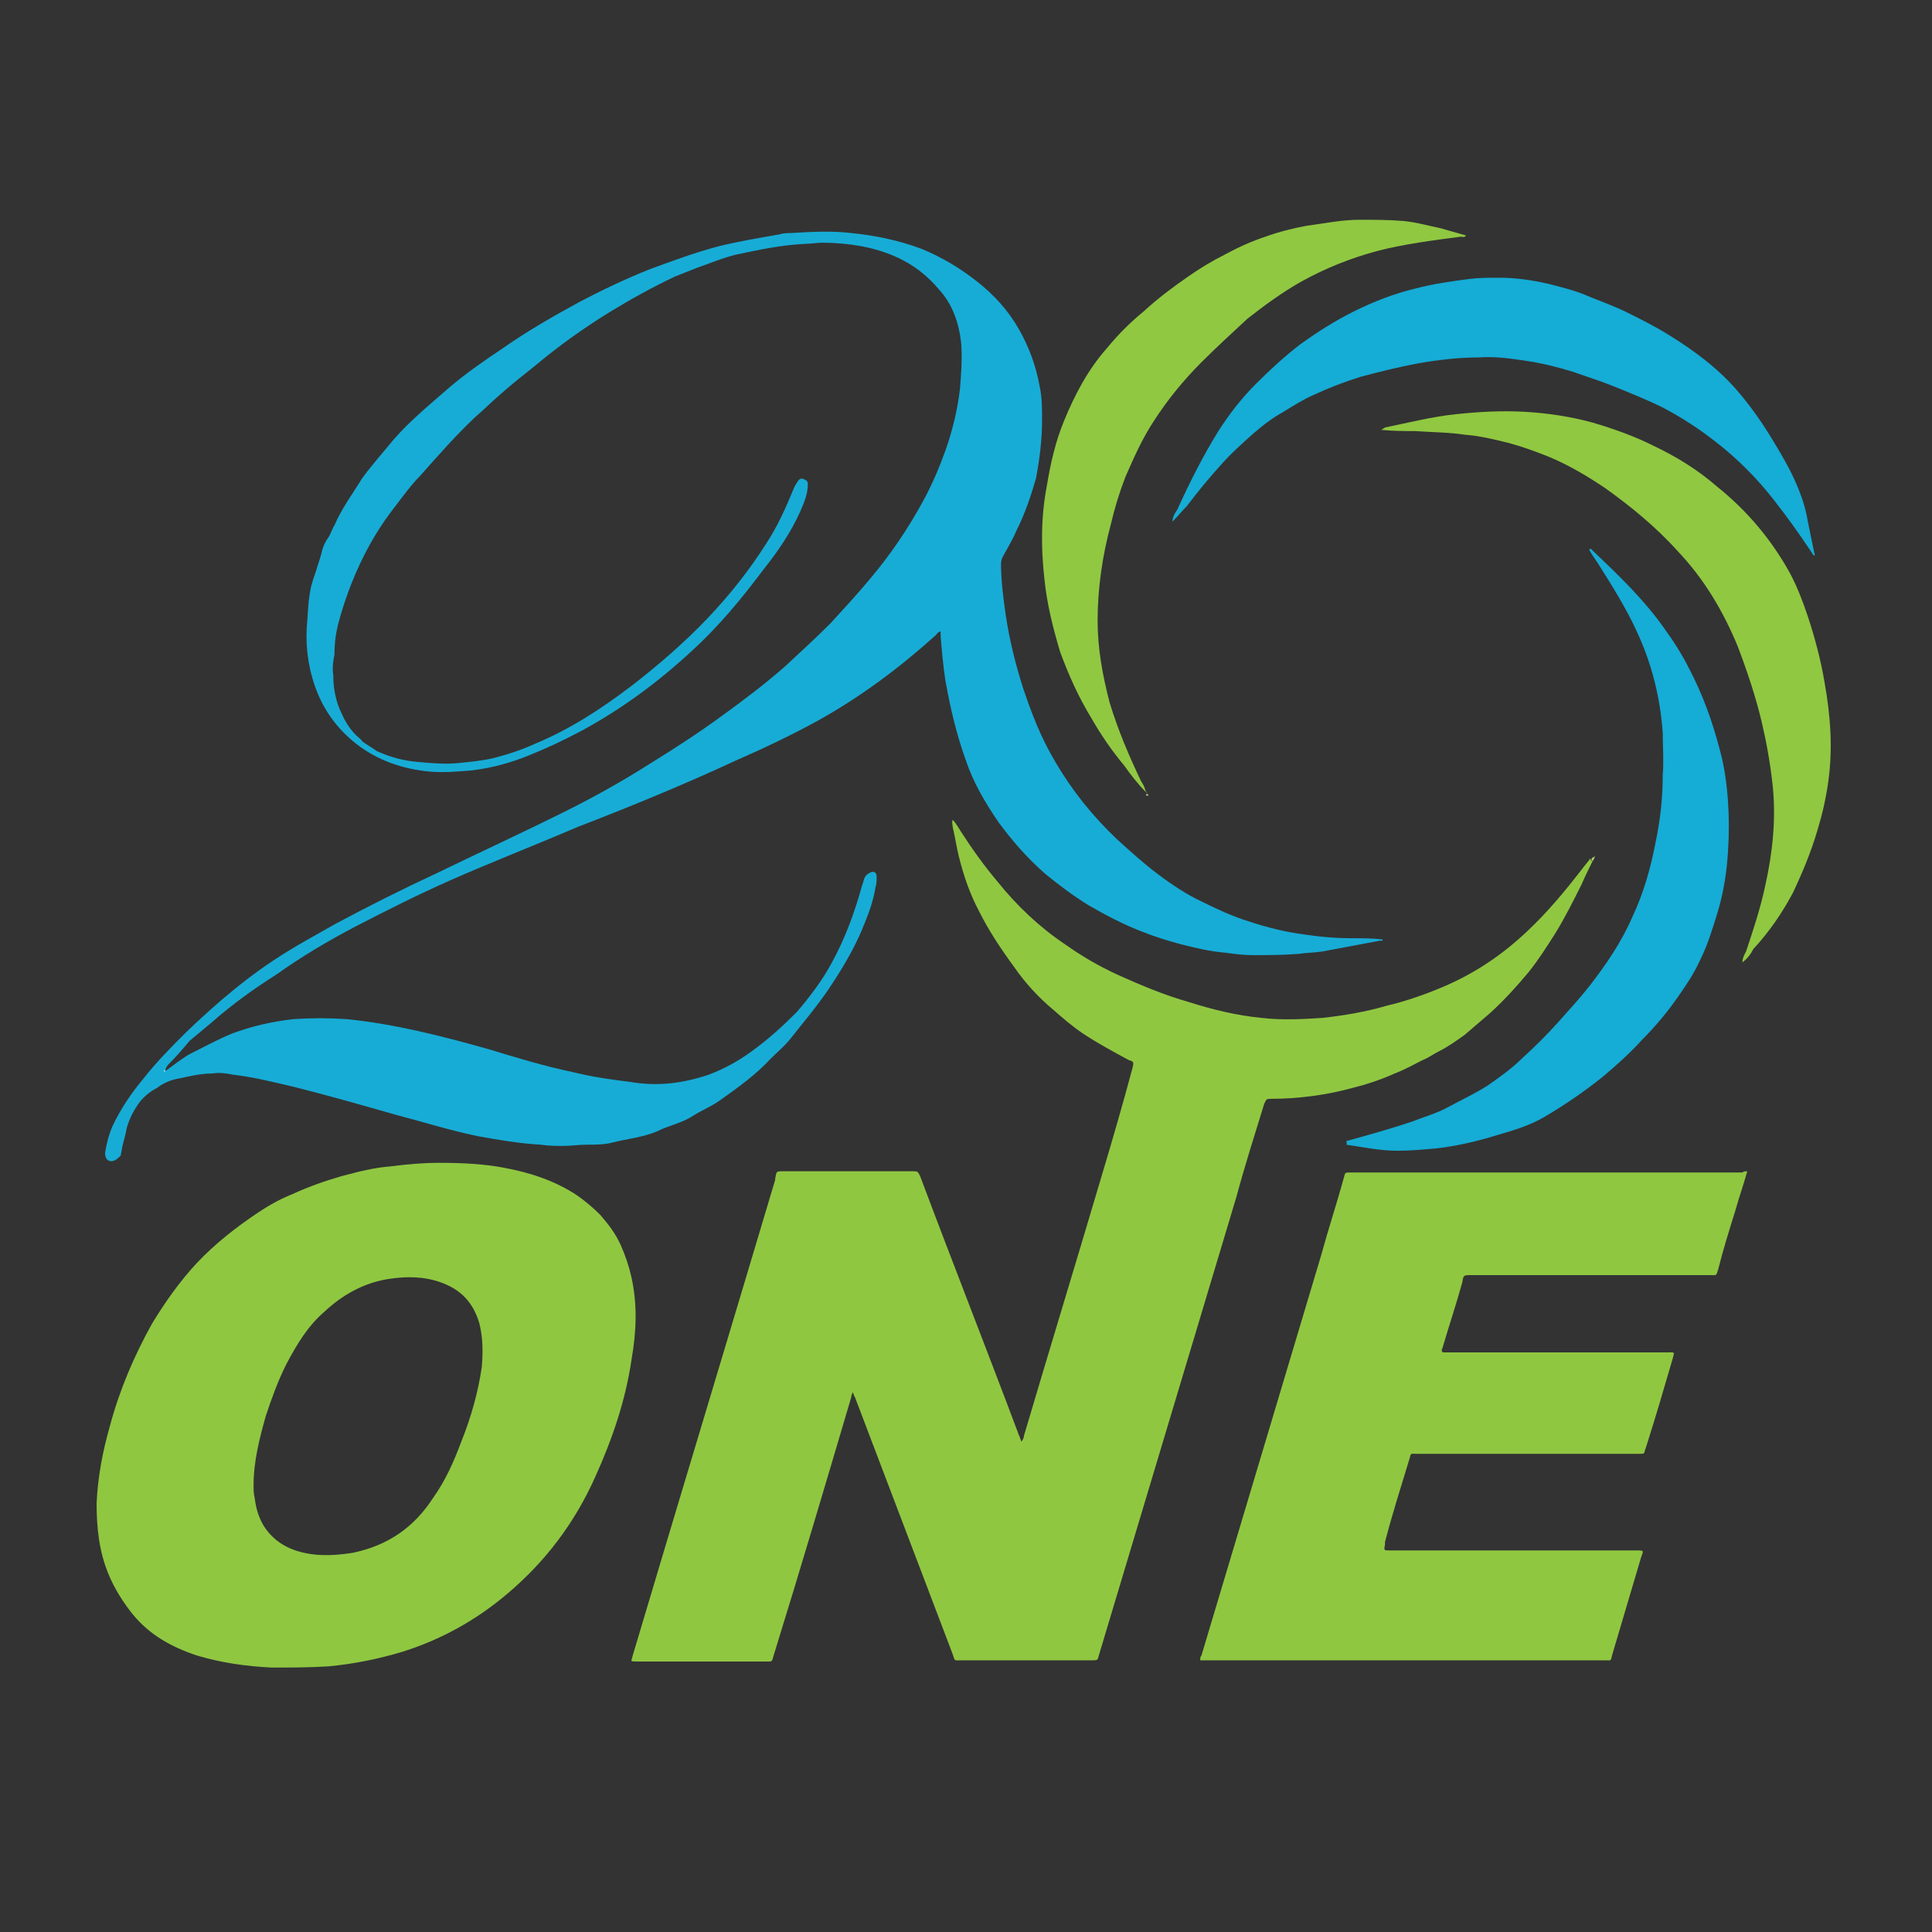 <?xml version="1.0" encoding="utf-8"?>
<!-- Generator: Adobe Illustrator 25.0.0, SVG Export Plug-In . SVG Version: 6.00 Build 0)  -->
<svg version="1.1" id="Layer_1" xmlns="http://www.w3.org/2000/svg" xmlns:xlink="http://www.w3.org/1999/xlink" x="0px" y="0px"
	 viewBox="0 0 16 16" style="enable-background:new 0 0 16 16;" xml:space="preserve">
<rect x="0" y="0" width="16" height="16" fill="#333333" stroke="none"/>
<style type="text/css">
	.st0{fill:#90C741;}
	.st1{fill:#8FC741;}
	.st2{fill:#17ACD6;}
	.st3{fill:#90C842;}
	.st4{fill:#15ACD6;}
	.st5{fill:#90C841;}
	.st6{fill:#AFD578;}
	.st7{fill:#B4D781;}
	.st8{fill:#FFFFFF;}
</style>
<g>
	<path class="st0" d="M13.19,7.13c-0.03,0.06-0.06,0.12-0.09,0.19c-0.07,0.14-0.14,0.28-0.22,0.41c-0.07,0.11-0.14,0.22-0.22,0.32
		c-0.1,0.12-0.2,0.23-0.32,0.34c-0.07,0.06-0.14,0.12-0.21,0.18c-0.07,0.05-0.14,0.1-0.22,0.14c-0.04,0.02-0.08,0.05-0.13,0.07
		c-0.08,0.04-0.15,0.08-0.23,0.11c-0.11,0.05-0.23,0.09-0.35,0.12c-0.22,0.06-0.45,0.09-0.68,0.09c-0.03,0-0.03,0-0.05,0.04
		c-0.08,0.26-0.16,0.51-0.23,0.77c-0.38,1.27-0.76,2.53-1.14,3.8c-0.01,0.04-0.01,0.04-0.06,0.04c-0.36,0-0.72,0-1.08,0
		c-0.06,0-0.05,0.01-0.07-0.05c-0.27-0.71-0.54-1.42-0.81-2.13c-0.01-0.01-0.01-0.03-0.02-0.04c0,0.01-0.01,0.02-0.01,0.04
		c-0.21,0.71-0.42,1.42-0.64,2.13c-0.02,0.07-0.01,0.06-0.08,0.06c-0.35,0-0.7,0-1.05,0c-0.07,0-0.05,0-0.04-0.05
		c0.39-1.31,0.79-2.63,1.18-3.94c0,0,0-0.01,0-0.01C6.43,9.7,6.43,9.7,6.48,9.7c0.36,0,0.72,0,1.08,0c0.04,0,0.04,0,0.06,0.04
		c0.27,0.72,0.55,1.43,0.82,2.15c0.01,0.02,0.01,0.03,0.02,0.05c0.01-0.02,0.02-0.03,0.02-0.05c0.21-0.71,0.43-1.43,0.64-2.14
		c0.09-0.3,0.18-0.61,0.26-0.91C9.39,8.8,9.39,8.79,9.35,8.78C9.22,8.71,9.09,8.64,8.97,8.56C8.88,8.5,8.8,8.43,8.72,8.36
		C8.6,8.26,8.49,8.14,8.4,8.01c-0.11-0.15-0.21-0.3-0.29-0.46C8.03,7.4,7.98,7.25,7.94,7.09C7.92,7.01,7.91,6.93,7.89,6.85
		c0-0.02-0.01-0.04,0-0.06c0.03,0.03,0.05,0.07,0.07,0.1c0.09,0.14,0.19,0.28,0.3,0.41c0.16,0.2,0.35,0.38,0.56,0.52
		C8.96,7.92,9.1,8,9.25,8.07C9.45,8.16,9.64,8.24,9.85,8.3c0.19,0.06,0.39,0.11,0.6,0.13c0.17,0.02,0.34,0.01,0.5,0
		c0.18-0.02,0.36-0.05,0.53-0.1c0.17-0.04,0.34-0.1,0.5-0.17c0.25-0.11,0.47-0.26,0.67-0.45c0.17-0.16,0.31-0.33,0.45-0.51
		c0.02-0.03,0.05-0.06,0.07-0.09C13.18,7.13,13.18,7.13,13.19,7.13z"/>
	<path class="st1" d="M3.63,9.63c0.21,0,0.38,0.01,0.54,0.04C4.39,9.71,4.6,9.78,4.78,9.9c0.07,0.05,0.13,0.1,0.19,0.16
		c0.07,0.08,0.13,0.16,0.17,0.25c0.04,0.09,0.07,0.18,0.09,0.27c0.05,0.23,0.04,0.45,0,0.68c-0.05,0.34-0.16,0.66-0.3,0.97
		c-0.17,0.38-0.41,0.7-0.73,0.97c-0.26,0.22-0.55,0.38-0.87,0.48c-0.2,0.06-0.4,0.1-0.61,0.12c-0.16,0.01-0.32,0.01-0.47,0.01
		c-0.21-0.01-0.42-0.04-0.62-0.1c-0.21-0.07-0.39-0.17-0.53-0.34c-0.08-0.1-0.15-0.21-0.2-0.33c-0.08-0.19-0.1-0.39-0.1-0.59
		c0.01-0.22,0.05-0.43,0.11-0.64c0.08-0.3,0.2-0.58,0.35-0.85c0.11-0.18,0.23-0.35,0.37-0.5c0.15-0.16,0.33-0.3,0.51-0.42
		c0.09-0.06,0.18-0.11,0.28-0.15c0.13-0.06,0.27-0.11,0.41-0.15C2.98,9.7,3.1,9.67,3.23,9.66C3.38,9.64,3.52,9.63,3.63,9.63z
		 M2.1,12.3c0,0.04,0,0.07,0.01,0.11c0.01,0.08,0.03,0.15,0.07,0.22c0.08,0.13,0.2,0.2,0.34,0.23c0.13,0.03,0.27,0.02,0.4,0
		c0.29-0.06,0.51-0.21,0.67-0.46c0.1-0.14,0.17-0.3,0.23-0.46c0.08-0.2,0.14-0.41,0.17-0.62C4,11.2,4,11.08,3.97,10.96
		c-0.05-0.17-0.15-0.28-0.32-0.34c-0.14-0.05-0.28-0.05-0.42-0.03c-0.21,0.03-0.39,0.13-0.54,0.27c-0.14,0.12-0.23,0.27-0.32,0.44
		c-0.07,0.14-0.12,0.28-0.17,0.43C2.15,11.91,2.1,12.1,2.1,12.3z"/>
	<path class="st2" d="M1.37,8.87C1.44,8.82,1.5,8.77,1.57,8.73C1.69,8.67,1.8,8.61,1.92,8.56c0.16-0.06,0.33-0.1,0.51-0.12
		c0.15-0.01,0.29-0.01,0.44,0c0.4,0.04,0.79,0.14,1.18,0.25c0.23,0.07,0.46,0.14,0.7,0.19c0.16,0.04,0.31,0.06,0.47,0.08
		C5.45,9,5.66,8.97,5.87,8.9C6,8.85,6.11,8.79,6.22,8.71c0.14-0.1,0.26-0.21,0.38-0.33c0.11-0.13,0.21-0.26,0.29-0.41
		c0.11-0.2,0.19-0.42,0.25-0.64c0.01-0.02,0.01-0.04,0.02-0.06C7.17,7.25,7.18,7.24,7.2,7.23c0.03-0.02,0.06-0.01,0.06,0.03
		c0,0.03,0,0.06-0.01,0.09C7.23,7.48,7.18,7.6,7.13,7.72C7.06,7.88,6.97,8.03,6.87,8.18c-0.1,0.15-0.22,0.29-0.33,0.43
		C6.49,8.67,6.43,8.72,6.38,8.77C6.26,8.9,6.12,9,5.98,9.1C5.9,9.16,5.82,9.19,5.74,9.24c-0.09,0.06-0.2,0.08-0.3,0.13
		C5.32,9.42,5.2,9.43,5.08,9.46C5.01,9.48,4.93,9.48,4.85,9.48c-0.06,0-0.12,0.01-0.18,0.01c-0.06,0-0.13,0-0.19-0.01
		C4.3,9.47,4.13,9.44,3.96,9.41C3.72,9.36,3.5,9.29,3.27,9.23C2.99,9.15,2.71,9.07,2.43,9c-0.17-0.04-0.33-0.08-0.5-0.1
		C1.88,8.89,1.82,8.88,1.76,8.89c-0.09,0-0.18,0.02-0.27,0.04C1.42,8.94,1.35,8.97,1.3,9.01C1.24,9.04,1.18,9.09,1.14,9.15
		C1.1,9.21,1.07,9.27,1.05,9.34C1.04,9.4,1.02,9.46,1.01,9.51C1.01,9.53,1,9.55,1,9.57C0.99,9.58,0.97,9.6,0.95,9.61
		C0.9,9.63,0.87,9.6,0.87,9.55C0.88,9.48,0.9,9.4,0.93,9.33C1,9.18,1.09,9.05,1.19,8.93C1.3,8.79,1.42,8.67,1.54,8.55
		C1.8,8.3,2.07,8.07,2.38,7.88c0.13-0.08,0.26-0.15,0.4-0.23c0.28-0.15,0.56-0.29,0.84-0.42C3.97,7.06,4.34,6.89,4.7,6.71
		c0.24-0.12,0.47-0.25,0.69-0.39c0.21-0.13,0.41-0.26,0.6-0.4c0.18-0.13,0.35-0.26,0.51-0.4c0.13-0.12,0.26-0.24,0.38-0.36
		C6.99,5.04,7.1,4.92,7.2,4.8c0.17-0.2,0.32-0.42,0.45-0.66c0.07-0.13,0.13-0.27,0.18-0.41c0.06-0.17,0.1-0.34,0.12-0.51
		C7.96,3.1,7.97,2.97,7.96,2.84C7.94,2.67,7.89,2.52,7.77,2.39c-0.17-0.2-0.38-0.3-0.63-0.35C7.03,2.02,6.92,2.01,6.81,2.01
		c-0.05,0-0.1,0.01-0.15,0.01c-0.2,0.01-0.38,0.05-0.57,0.09C6.01,2.13,5.93,2.16,5.85,2.19c-0.09,0.03-0.18,0.07-0.26,0.1
		C5.4,2.38,5.22,2.48,5.04,2.59C4.83,2.72,4.62,2.87,4.43,3.03C4.33,3.11,4.24,3.18,4.15,3.26C4.08,3.32,4.01,3.39,3.94,3.45
		C3.78,3.6,3.63,3.77,3.48,3.94C3.4,4.02,3.33,4.12,3.26,4.21c-0.1,0.13-0.18,0.26-0.25,0.4C2.92,4.79,2.85,4.98,2.8,5.17
		C2.78,5.25,2.77,5.33,2.77,5.42C2.76,5.47,2.75,5.53,2.76,5.59C2.76,5.7,2.78,5.81,2.83,5.91c0.03,0.07,0.07,0.13,0.12,0.18
		C2.97,6.11,2.99,6.12,3,6.14c0.04,0.03,0.08,0.05,0.12,0.08C3.23,6.27,3.34,6.3,3.46,6.31c0.11,0.01,0.22,0.02,0.33,0.01
		c0.1-0.01,0.2-0.02,0.29-0.04C4.2,6.25,4.32,6.21,4.43,6.16c0.29-0.12,0.55-0.29,0.8-0.48c0.22-0.17,0.44-0.36,0.63-0.56
		c0.18-0.19,0.34-0.39,0.48-0.61c0.1-0.15,0.17-0.31,0.24-0.48C6.59,4.01,6.6,4,6.61,3.98c0.02-0.02,0.03-0.02,0.05-0.01
		C6.69,3.98,6.69,4,6.69,4.01c0,0.08-0.03,0.15-0.06,0.22C6.55,4.41,6.44,4.57,6.32,4.72C6.14,4.96,5.95,5.19,5.73,5.39
		C5.45,5.65,5.15,5.87,4.82,6.05C4.67,6.13,4.52,6.2,4.37,6.26c-0.15,0.06-0.3,0.1-0.46,0.12C3.79,6.39,3.67,6.4,3.56,6.39
		C3.34,6.37,3.13,6.3,2.95,6.16C2.81,6.05,2.7,5.91,2.63,5.74c-0.07-0.17-0.1-0.36-0.09-0.54c0.01-0.1,0.01-0.21,0.03-0.31
		C2.58,4.83,2.6,4.78,2.62,4.72c0.01-0.04,0.03-0.09,0.04-0.13c0.01-0.05,0.03-0.1,0.06-0.14c0.02-0.03,0.03-0.07,0.05-0.1
		c0.06-0.14,0.15-0.26,0.23-0.39c0.08-0.11,0.17-0.21,0.26-0.32c0.14-0.16,0.3-0.29,0.46-0.43c0.14-0.12,0.3-0.23,0.45-0.33
		C4.37,2.74,4.58,2.62,4.8,2.5c0.19-0.1,0.38-0.19,0.58-0.27c0.19-0.07,0.38-0.14,0.57-0.19C6.11,2,6.29,1.97,6.46,1.94
		c0.03-0.01,0.06-0.01,0.09-0.01c0.17-0.01,0.33-0.02,0.5,0c0.2,0.02,0.39,0.06,0.58,0.13C7.8,2.13,7.95,2.22,8.09,2.33
		c0.14,0.11,0.26,0.24,0.35,0.4C8.52,2.87,8.58,3.03,8.61,3.2c0.02,0.09,0.02,0.18,0.02,0.28c0,0.16-0.02,0.32-0.05,0.48
		C8.54,4.1,8.49,4.25,8.42,4.39C8.39,4.46,8.35,4.53,8.31,4.6C8.3,4.62,8.29,4.64,8.29,4.67c0,0.14,0.02,0.29,0.04,0.43
		c0.03,0.2,0.08,0.4,0.14,0.59C8.54,5.9,8.62,6.11,8.74,6.31c0.14,0.24,0.31,0.45,0.51,0.64c0.11,0.1,0.22,0.2,0.34,0.29
		c0.12,0.09,0.24,0.17,0.37,0.23c0.12,0.06,0.25,0.12,0.38,0.16c0.15,0.05,0.31,0.09,0.47,0.11c0.13,0.02,0.26,0.03,0.38,0.03
		c0.09,0,0.17,0,0.26,0.01c0,0.02-0.01,0.01-0.02,0.01c-0.16,0.03-0.32,0.06-0.48,0.09c-0.07,0.01-0.13,0.01-0.2,0.02
		c-0.13,0.01-0.26,0.01-0.38,0.01c-0.07,0-0.15-0.01-0.22-0.02c-0.13-0.01-0.25-0.04-0.37-0.07c-0.11-0.03-0.21-0.06-0.31-0.1
		C9.31,7.66,9.16,7.58,9.02,7.5C8.89,7.42,8.77,7.33,8.66,7.24C8.51,7.11,8.38,6.96,8.27,6.81C8.16,6.65,8.06,6.48,8,6.3
		C7.92,6.08,7.87,5.86,7.83,5.64C7.81,5.51,7.8,5.39,7.79,5.27c0-0.01,0-0.02,0-0.04C7.77,5.23,7.76,5.25,7.75,5.26
		c-0.3,0.27-0.62,0.51-0.98,0.71C6.55,6.09,6.32,6.2,6.09,6.3C5.66,6.5,5.22,6.68,4.78,6.85C4.43,7,4.07,7.14,3.73,7.29
		C3.46,7.41,3.2,7.54,2.95,7.67C2.72,7.79,2.5,7.92,2.29,8.07C2.1,8.19,1.92,8.32,1.75,8.47c-0.06,0.05-0.12,0.1-0.18,0.15
		C1.52,8.68,1.46,8.75,1.4,8.81C1.39,8.82,1.37,8.84,1.37,8.87c-0.01,0-0.01,0-0.01,0C1.36,8.87,1.37,8.87,1.37,8.87z M1.34,8.88
		C1.34,8.88,1.34,8.88,1.34,8.88C1.34,8.88,1.34,8.88,1.34,8.88C1.34,8.88,1.34,8.88,1.34,8.88C1.34,8.88,1.33,8.88,1.34,8.88
		C1.34,8.89,1.34,8.89,1.34,8.88z"/>
	<path class="st0" d="M14.47,9.7c-0.03,0.11-0.07,0.22-0.1,0.33c-0.05,0.16-0.1,0.32-0.14,0.48c-0.02,0.06-0.01,0.05-0.07,0.05
		c-0.66,0-1.32,0-1.98,0c-0.06,0-0.06,0-0.07,0.06c-0.05,0.18-0.11,0.36-0.16,0.53c0,0.01-0.01,0.02-0.01,0.03
		c0,0.01,0,0.02,0.02,0.02c0.01,0,0.03,0,0.04,0c0.6,0,1.21,0,1.81,0c0.06,0,0.06-0.01,0.04,0.06c-0.07,0.24-0.14,0.48-0.22,0.73
		c-0.02,0.05,0,0.05-0.06,0.05c-0.61,0-1.22,0-1.83,0c-0.07,0-0.05-0.01-0.07,0.05c-0.07,0.23-0.14,0.45-0.2,0.68
		c0,0.01,0,0.01,0,0.02c-0.01,0.05-0.01,0.05,0.04,0.05c0.68,0,1.36,0,2.04,0c0.07,0,0.06,0,0.04,0.06
		c-0.08,0.27-0.16,0.54-0.24,0.81c-0.01,0.05-0.01,0.04-0.06,0.04c-1.1,0-2.21,0-3.31,0c-0.01,0-0.03,0-0.04,0
		c0-0.02,0-0.03,0.01-0.04c0.33-1.1,0.66-2.21,0.99-3.31c0.06-0.22,0.13-0.43,0.19-0.65c0.01-0.04,0.01-0.04,0.05-0.04
		c1.08,0,2.17,0,3.25,0C14.44,9.7,14.45,9.7,14.47,9.7z"/>
	<path class="st3" d="M9.49,6.56C9.42,6.49,9.36,6.41,9.31,6.34c-0.1-0.12-0.19-0.25-0.27-0.39C8.93,5.77,8.85,5.59,8.78,5.4
		C8.72,5.2,8.67,5,8.65,4.8C8.62,4.54,8.62,4.28,8.67,4.02C8.7,3.84,8.74,3.66,8.81,3.49c0.09-0.22,0.2-0.43,0.36-0.61
		c0.09-0.11,0.19-0.21,0.3-0.3c0.12-0.11,0.24-0.2,0.37-0.29c0.1-0.07,0.2-0.13,0.3-0.18c0.11-0.06,0.22-0.11,0.34-0.15
		c0.11-0.04,0.23-0.07,0.34-0.09c0.15-0.02,0.29-0.05,0.44-0.05c0.12,0,0.24,0,0.36,0.01c0.11,0.01,0.21,0.04,0.31,0.06
		c0.07,0.02,0.14,0.04,0.21,0.06c-0.01,0.02-0.03,0.01-0.04,0.01c-0.23,0.03-0.47,0.06-0.7,0.12c-0.22,0.06-0.42,0.14-0.62,0.25
		c-0.16,0.09-0.31,0.2-0.45,0.31C10.2,2.76,10.07,2.88,9.95,3C9.8,3.15,9.67,3.31,9.56,3.48c-0.1,0.15-0.17,0.31-0.24,0.47
		C9.27,4.08,9.23,4.21,9.2,4.34C9.13,4.6,9.09,4.87,9.09,5.14c0,0.23,0.04,0.45,0.1,0.68c0.07,0.23,0.16,0.44,0.26,0.65
		C9.47,6.5,9.48,6.52,9.49,6.56C9.49,6.55,9.49,6.56,9.49,6.56z"/>
	<path class="st4" d="M9.71,4.32c0-0.04,0.02-0.07,0.04-0.1C9.85,4,9.96,3.78,10.09,3.57c0.09-0.14,0.19-0.27,0.31-0.39
		c0.12-0.12,0.24-0.23,0.37-0.33c0.14-0.1,0.28-0.19,0.44-0.27c0.16-0.08,0.34-0.15,0.51-0.19c0.15-0.04,0.3-0.06,0.45-0.08
		c0.08-0.01,0.16-0.01,0.25-0.01c0.13,0,0.27,0.02,0.4,0.05c0.12,0.03,0.24,0.06,0.35,0.11c0.1,0.04,0.21,0.08,0.31,0.13
		c0.12,0.06,0.24,0.12,0.35,0.19c0.21,0.13,0.41,0.28,0.57,0.47c0.11,0.13,0.2,0.26,0.29,0.41c0.06,0.1,0.12,0.2,0.17,0.31
		c0.05,0.11,0.09,0.22,0.11,0.34c0.02,0.1,0.04,0.2,0.06,0.29c-0.02,0-0.02-0.02-0.03-0.03c-0.1-0.15-0.2-0.29-0.31-0.43
		c-0.14-0.18-0.3-0.34-0.48-0.48c-0.14-0.11-0.28-0.2-0.43-0.28c-0.14-0.07-0.29-0.13-0.44-0.19c-0.1-0.04-0.2-0.07-0.31-0.11
		c-0.13-0.04-0.25-0.07-0.38-0.09c-0.13-0.02-0.27-0.04-0.4-0.03c-0.17,0-0.34,0.02-0.51,0.05c-0.16,0.03-0.32,0.07-0.47,0.11
		c-0.13,0.04-0.26,0.09-0.39,0.15c-0.09,0.04-0.17,0.09-0.25,0.14c-0.09,0.05-0.17,0.11-0.25,0.18c-0.09,0.08-0.18,0.16-0.26,0.25
		c-0.1,0.11-0.2,0.23-0.29,0.35C9.79,4.23,9.75,4.28,9.71,4.32L9.71,4.32z"/>
	<path class="st5" d="M14.43,7.97c0-0.04,0.02-0.07,0.03-0.09c0.06-0.18,0.12-0.36,0.16-0.55c0.06-0.27,0.09-0.55,0.06-0.83
		c-0.02-0.18-0.05-0.35-0.09-0.52c-0.05-0.21-0.12-0.42-0.2-0.63c-0.12-0.29-0.28-0.56-0.5-0.79c-0.18-0.2-0.39-0.37-0.6-0.52
		c-0.15-0.1-0.3-0.19-0.47-0.26c-0.1-0.04-0.21-0.08-0.32-0.11c-0.12-0.03-0.24-0.06-0.37-0.07C12,3.58,11.86,3.58,11.72,3.57
		c-0.09,0-0.18,0-0.28-0.01c0.01-0.01,0.02-0.01,0.03-0.02c0.2-0.04,0.39-0.09,0.59-0.11c0.19-0.02,0.37-0.03,0.56-0.02
		c0.19,0.01,0.39,0.04,0.57,0.09c0.17,0.05,0.34,0.11,0.5,0.19c0.19,0.09,0.37,0.2,0.53,0.34c0.25,0.2,0.45,0.44,0.6,0.71
		c0.06,0.11,0.11,0.24,0.15,0.36c0.06,0.18,0.11,0.37,0.14,0.55c0.05,0.28,0.07,0.55,0.03,0.83c-0.02,0.14-0.05,0.27-0.09,0.4
		c-0.05,0.17-0.12,0.34-0.2,0.51c-0.09,0.17-0.2,0.33-0.33,0.47C14.5,7.9,14.47,7.94,14.43,7.97z"/>
	<path class="st4" d="M11.15,9.45c0.18-0.05,0.36-0.1,0.54-0.16c0.1-0.04,0.21-0.07,0.3-0.12c0.11-0.06,0.22-0.11,0.33-0.18
		c0.1-0.07,0.2-0.14,0.29-0.23c0.1-0.09,0.2-0.19,0.29-0.29c0.09-0.1,0.18-0.2,0.26-0.3c0.14-0.18,0.27-0.37,0.36-0.58
		c0.09-0.19,0.15-0.4,0.19-0.61c0.04-0.19,0.06-0.37,0.06-0.56c0.01-0.12,0-0.23,0-0.35c-0.02-0.29-0.09-0.57-0.21-0.83
		c-0.09-0.2-0.21-0.39-0.33-0.58c-0.02-0.03-0.05-0.07-0.07-0.11c0.02-0.01,0.02,0,0.03,0.01c0.21,0.2,0.42,0.4,0.59,0.64
		c0.08,0.11,0.15,0.22,0.21,0.34c0.11,0.21,0.19,0.43,0.25,0.66c0.04,0.14,0.06,0.29,0.07,0.43c0.01,0.14,0.01,0.28,0,0.43
		c-0.01,0.17-0.04,0.35-0.09,0.51c-0.04,0.13-0.08,0.26-0.14,0.38c-0.05,0.11-0.11,0.2-0.18,0.3c-0.09,0.13-0.19,0.25-0.3,0.36
		c-0.1,0.11-0.21,0.21-0.33,0.31c-0.15,0.12-0.31,0.23-0.48,0.33c-0.12,0.07-0.25,0.11-0.39,0.15c-0.16,0.05-0.33,0.09-0.5,0.11
		c-0.11,0.01-0.22,0.02-0.33,0.02c-0.14,0-0.28-0.03-0.42-0.05C11.16,9.47,11.15,9.47,11.15,9.45z"/>
	<path class="st6" d="M13.19,7.13c0,0-0.01-0.01-0.01-0.01c0-0.02,0.02-0.02,0.03-0.03C13.2,7.11,13.2,7.12,13.19,7.13z"/>
	<path class="st7" d="M9.5,6.59c-0.01,0-0.01-0.01-0.01-0.01c0,0,0,0,0,0l0,0C9.51,6.57,9.51,6.57,9.5,6.59
		C9.51,6.58,9.5,6.58,9.5,6.59z"/>
	<polygon class="st4" points="9.71,4.32 9.71,4.32 9.71,4.32 	"/>
	<polygon class="st4" points="13.16,4.53 13.16,4.54 13.16,4.53 13.16,4.53 	"/>
	<path class="st3" d="M9.49,6.55c0,0,0,0.01,0.01,0.01c0,0,0,0,0,0s0,0,0,0C9.49,6.57,9.49,6.56,9.49,6.55
		C9.49,6.56,9.49,6.55,9.49,6.55z"/>
	<polygon class="st7" points="9.51,6.58 9.51,6.59 9.5,6.59 	"/>
	<path class="st8" d="M1.37,8.87c0,0-0.01,0.01-0.01,0C1.35,8.87,1.36,8.86,1.37,8.87C1.36,8.86,1.37,8.87,1.37,8.87z"/>
	<polygon class="st8" points="1.34,8.88 1.34,8.88 1.35,8.88 1.34,8.88 	"/>
	<path class="st8" d="M1.34,8.88C1.34,8.89,1.34,8.89,1.34,8.88C1.33,8.88,1.34,8.88,1.34,8.88C1.34,8.88,1.34,8.88,1.34,8.88z"/>
</g>
</svg>

